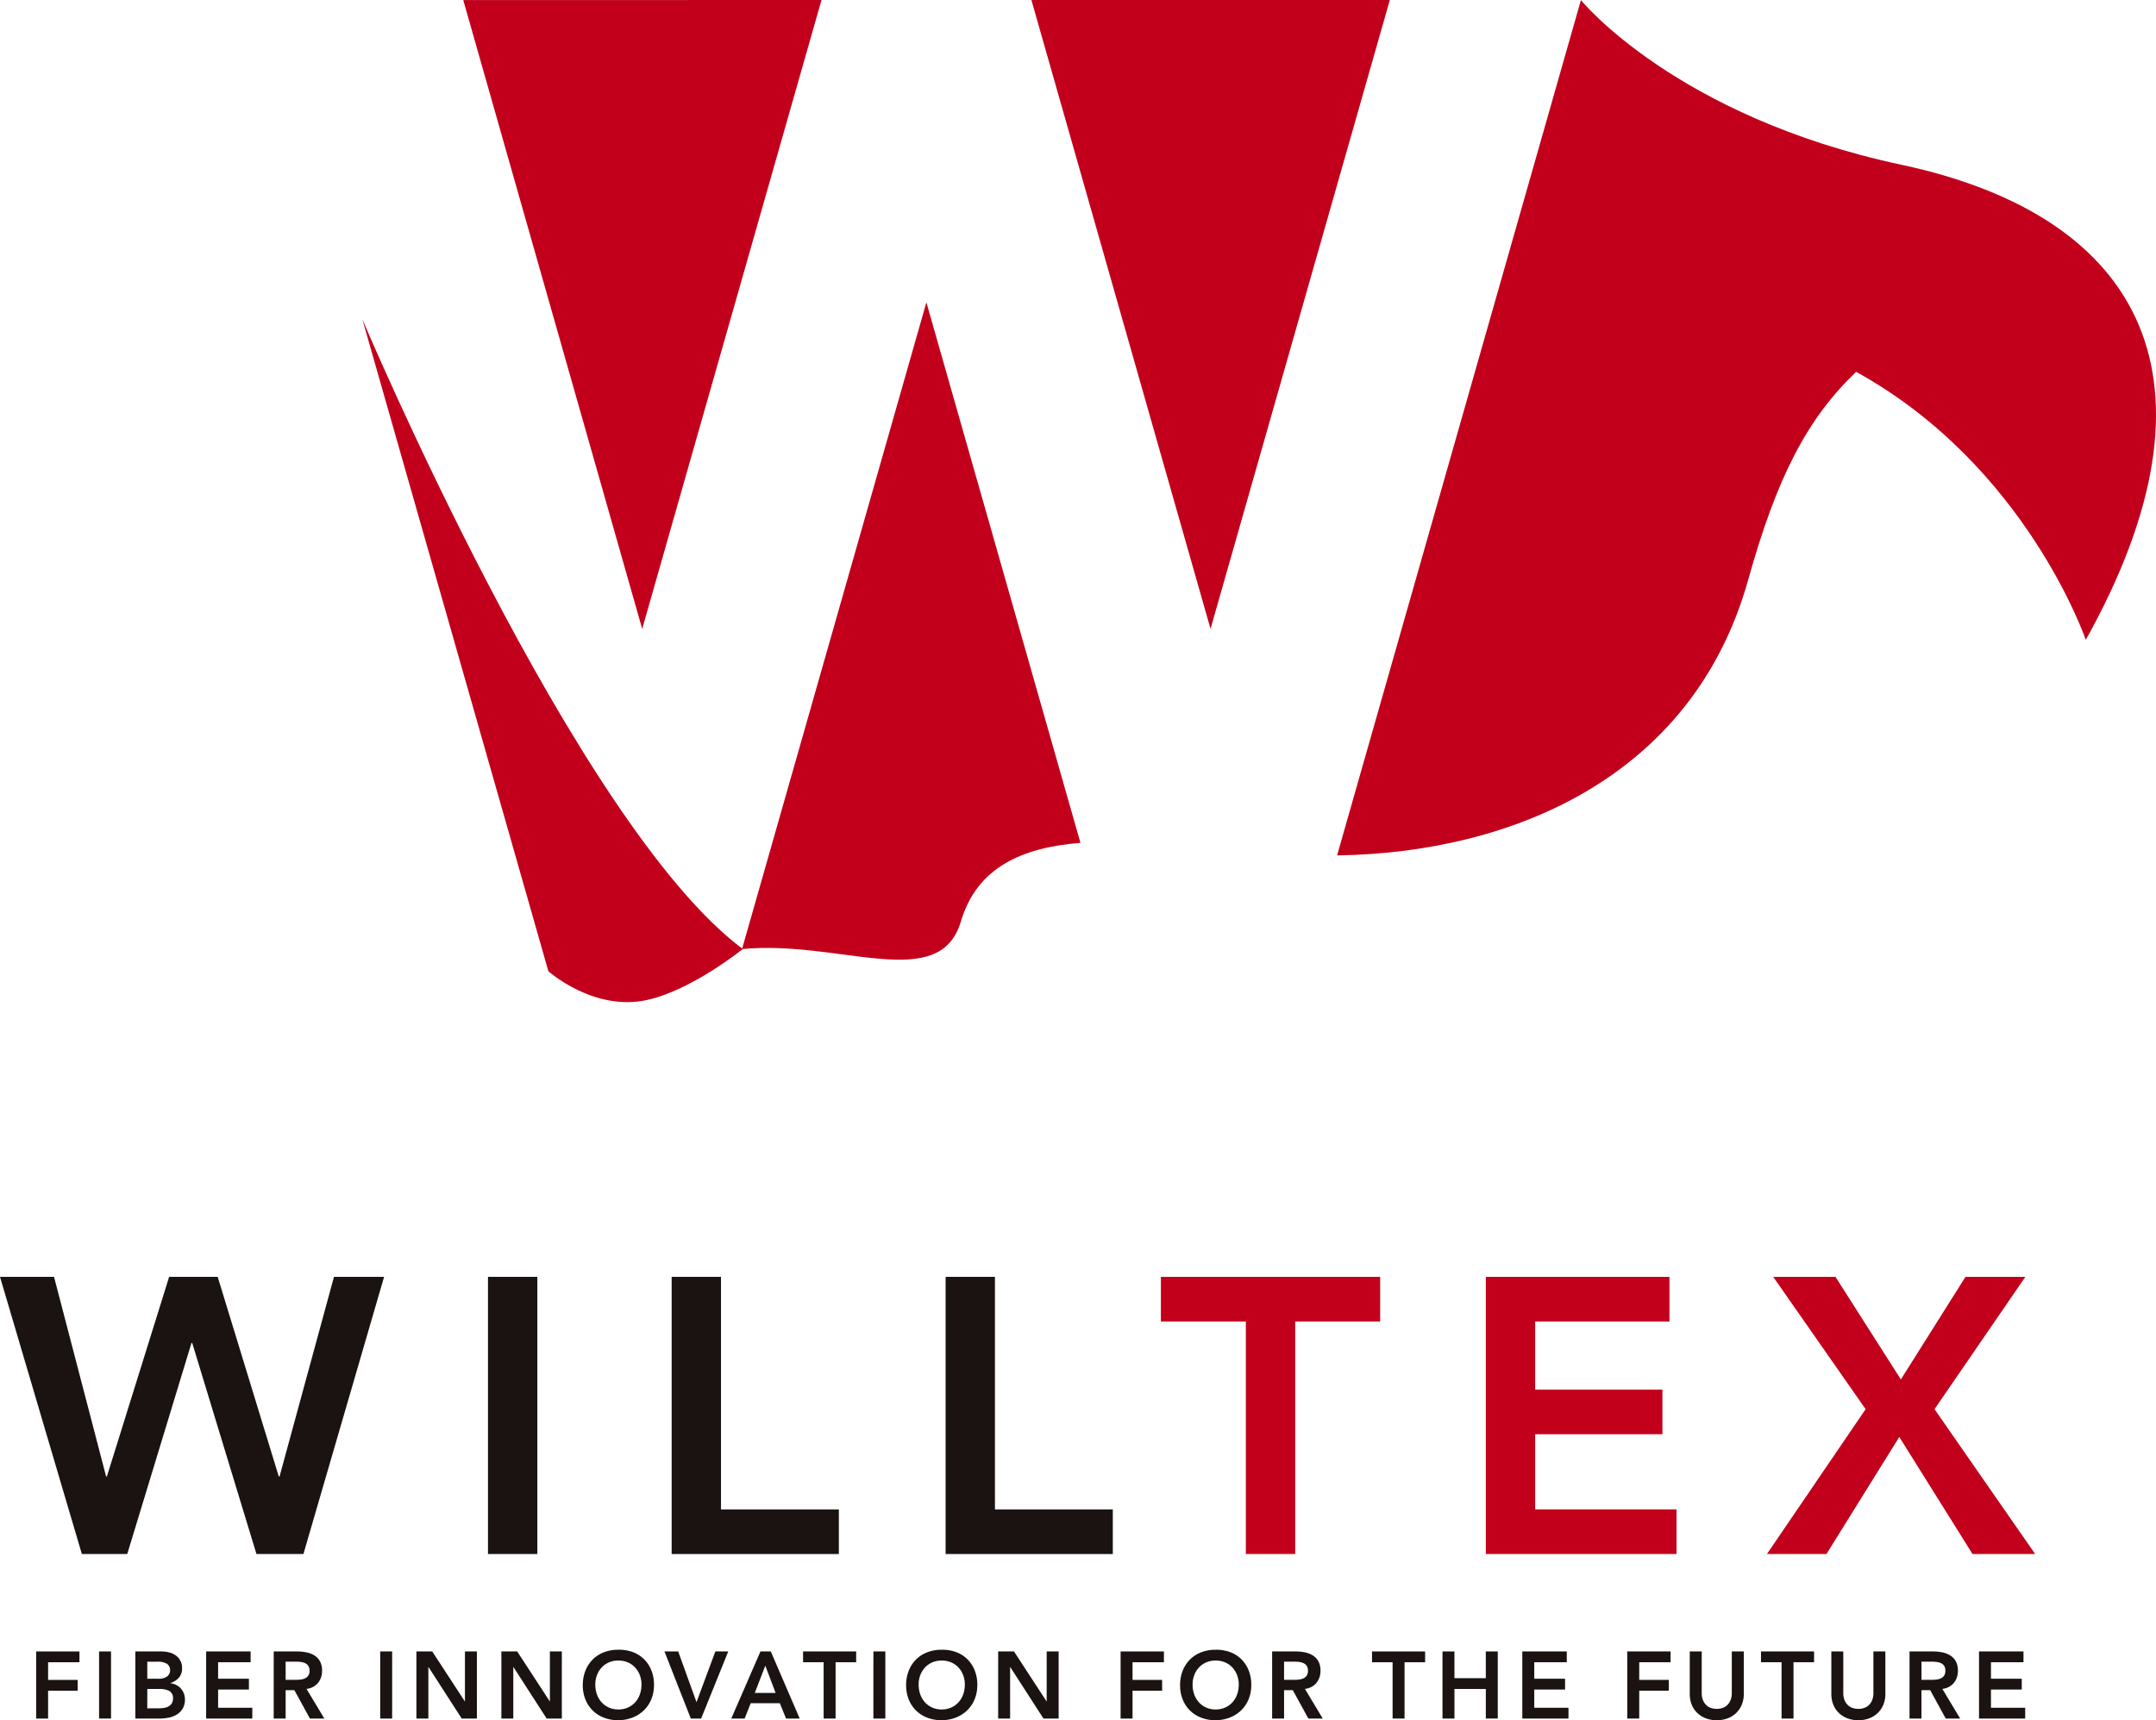 <svg xmlns="http://www.w3.org/2000/svg" width="280.835" height="224.138" viewBox="0 0 280.835 224.138"><g transform="translate(-285.656 -184.693)"><g transform="translate(285.656 351.061)"><path d="M285.656,356.505h7.039l6.783,26.011h.1l8.11-26.011h6.324l7.957,26.011h.1l7.09-26.011h6.527l-10.506,36.109h-6.12l-8.364-27.49h-.1l-8.364,27.49h-5.915Z" transform="translate(-285.656 -356.505)" fill="#1a1311"/><path d="M351.3,356.505h6.427v36.109H351.3Z" transform="translate(-287.736 -356.505)" fill="#1a1311"/><path d="M376.008,356.505h6.426v30.3h15.352v5.814H376.008Z" transform="translate(-288.519 -356.505)" fill="#1a1311"/><path d="M412.861,356.505h6.426v30.3h15.352v5.814H412.861Z" transform="translate(-289.687 -356.505)" fill="#1a1311"/><path d="M452.887,362.32H441.819v-5.815H470.38v5.815H459.313v30.295h-6.426Z" transform="translate(-290.604 -356.505)" fill="#c2001c"/><path d="M485.53,356.505h23.919v5.815H491.957v8.874h16.575v5.815H491.957V386.8h18.412v5.814H485.53Z" transform="translate(-291.989 -356.505)" fill="#c2001c"/><path d="M536.2,373.744l-12.037-17.239h8.11l8.517,13.363,8.416-13.363h7.8l-11.832,17.239,13.107,18.87h-8.16l-9.538-15.249L531.1,392.614h-7.752Z" transform="translate(-293.188 -356.505)" fill="#c2001c"/><g transform="translate(4.709 48.584)"><path d="M290.519,406.909h5.642v1.407h-4.087v2.3h3.853v1.408h-3.853v3.63h-1.555Z" transform="translate(-290.519 -406.686)" fill="#1a1311"/><path d="M298.984,406.909h1.556v8.742h-1.556Z" transform="translate(-290.787 -406.686)" fill="#1a1311"/><path d="M303.862,406.909h3.408a4.1,4.1,0,0,1,.975.117,2.512,2.512,0,0,1,.858.383,1.98,1.98,0,0,1,.846,1.7,1.792,1.792,0,0,1-.42,1.222,2.334,2.334,0,0,1-1.1.691v.024a2.318,2.318,0,0,1,.759.229,2.03,2.03,0,0,1,.6.457,2.135,2.135,0,0,1,.389.642,2.162,2.162,0,0,1,.142.784,2.29,2.29,0,0,1-.285,1.191,2.251,2.251,0,0,1-.747.766,3.2,3.2,0,0,1-1.062.414,6.012,6.012,0,0,1-1.216.123h-3.148Zm1.555,3.556h1.42a1.887,1.887,0,0,0,1.168-.3,1.051,1.051,0,0,0-.013-1.642,2.324,2.324,0,0,0-1.291-.278h-1.284Zm0,3.853h1.432a5.779,5.779,0,0,0,.636-.038,1.916,1.916,0,0,0,.624-.172,1.252,1.252,0,0,0,.47-.388,1.144,1.144,0,0,0,.185-.686,1.031,1.031,0,0,0-.451-.963,2.792,2.792,0,0,0-1.4-.272h-1.494Z" transform="translate(-290.942 -406.686)" fill="#1a1311"/><path d="M313.389,406.909h5.792v1.407h-4.235v2.149h4.013v1.408h-4.013v2.37H319.4v1.408h-6.013Z" transform="translate(-291.244 -406.686)" fill="#1a1311"/><path d="M322.476,406.909h3.037a6.181,6.181,0,0,1,1.217.117,3.13,3.13,0,0,1,1.043.4,2.1,2.1,0,0,1,.728.766,2.465,2.465,0,0,1,.272,1.222,2.434,2.434,0,0,1-.525,1.593,2.245,2.245,0,0,1-1.5.778l2.321,3.866h-1.877l-2.025-3.7h-1.137v3.7h-1.555Zm2.765,3.7q.333,0,.667-.03a2.041,2.041,0,0,0,.611-.149,1.042,1.042,0,0,0,.45-.357,1.139,1.139,0,0,0,.173-.674,1.073,1.073,0,0,0-.161-.616.989.989,0,0,0-.419-.352,1.949,1.949,0,0,0-.574-.155,5.364,5.364,0,0,0-.612-.037h-1.346v2.37Z" transform="translate(-291.532 -406.686)" fill="#1a1311"/><path d="M336.8,406.909h1.556v8.742H336.8Z" transform="translate(-291.985 -406.686)" fill="#1a1311"/><path d="M341.673,406.909h2.062l4.235,6.494h.024v-6.494h1.556v8.742h-1.975l-4.322-6.7h-.025v6.7h-1.555Z" transform="translate(-292.14 -406.686)" fill="#1a1311"/><path d="M353.1,406.909h2.062l4.235,6.494h.024v-6.494h1.556v8.742H359l-4.322-6.7h-.025v6.7H353.1Z" transform="translate(-292.502 -406.686)" fill="#1a1311"/><path d="M364.053,411.309a5.083,5.083,0,0,1,.346-1.908,4.282,4.282,0,0,1,.958-1.463,4.2,4.2,0,0,1,1.456-.931,5.1,5.1,0,0,1,1.858-.328,5.2,5.2,0,0,1,1.878.3,4.09,4.09,0,0,1,1.469.92,4.258,4.258,0,0,1,.964,1.456,5.022,5.022,0,0,1,.346,1.9,4.859,4.859,0,0,1-.346,1.865,4.283,4.283,0,0,1-.964,1.445,4.414,4.414,0,0,1-1.469.944,5.186,5.186,0,0,1-1.878.351,5.1,5.1,0,0,1-1.858-.327,4.168,4.168,0,0,1-2.414-2.365A4.867,4.867,0,0,1,364.053,411.309Zm1.631-.1a3.758,3.758,0,0,0,.216,1.3,3.027,3.027,0,0,0,.611,1.024,2.834,2.834,0,0,0,.945.68,2.955,2.955,0,0,0,1.228.247,3.006,3.006,0,0,0,1.235-.247,2.819,2.819,0,0,0,.951-.68,3.027,3.027,0,0,0,.611-1.024,3.756,3.756,0,0,0,.217-1.3,3.4,3.4,0,0,0-.217-1.222,3.026,3.026,0,0,0-.611-.994,2.784,2.784,0,0,0-.951-.666,3.069,3.069,0,0,0-1.235-.241,3.017,3.017,0,0,0-1.228.241,2.8,2.8,0,0,0-.945.666,3.027,3.027,0,0,0-.611.994A3.4,3.4,0,0,0,365.684,411.211Z" transform="translate(-292.849 -406.679)" fill="#1a1311"/><path d="M375.039,406.909h1.79l2.383,6.606,2.457-6.606h1.679l-3.531,8.742h-1.346Z" transform="translate(-293.197 -406.686)" fill="#1a1311"/><path d="M387.829,406.909h1.346l3.766,8.742h-1.778l-.815-2h-3.79l-.79,2h-1.741Zm1.975,5.408-1.345-3.557-1.371,3.557Z" transform="translate(-293.482 -406.686)" fill="#1a1311"/><path d="M396.363,408.316h-2.679v-1.407H400.6v1.407h-2.679v7.335h-1.555Z" transform="translate(-293.788 -406.686)" fill="#1a1311"/><path d="M403.146,406.909H404.7v8.742h-1.556Z" transform="translate(-294.088 -406.686)" fill="#1a1311"/><path d="M407.547,411.309a5.064,5.064,0,0,1,.347-1.908,4.279,4.279,0,0,1,.957-1.463,4.2,4.2,0,0,1,1.456-.931,5.1,5.1,0,0,1,1.859-.328,5.2,5.2,0,0,1,1.877.3,4.081,4.081,0,0,1,1.469.92,4.257,4.257,0,0,1,.963,1.456,5.021,5.021,0,0,1,.346,1.9,4.858,4.858,0,0,1-.346,1.865,4.283,4.283,0,0,1-.963,1.445,4.4,4.4,0,0,1-1.469.944,5.185,5.185,0,0,1-1.877.351,5.1,5.1,0,0,1-1.859-.327,4.163,4.163,0,0,1-2.413-2.365A4.849,4.849,0,0,1,407.547,411.309Zm1.631-.1a3.754,3.754,0,0,0,.216,1.3,3.042,3.042,0,0,0,.611,1.024,2.835,2.835,0,0,0,.945.68,2.961,2.961,0,0,0,1.228.247,3.011,3.011,0,0,0,1.236-.247,2.825,2.825,0,0,0,.95-.68,3.027,3.027,0,0,0,.611-1.024,3.756,3.756,0,0,0,.217-1.3,3.4,3.4,0,0,0-.217-1.222,3.026,3.026,0,0,0-.611-.994,2.789,2.789,0,0,0-.95-.666,3.074,3.074,0,0,0-1.236-.241,3.023,3.023,0,0,0-1.228.241,2.8,2.8,0,0,0-.945.666,3.042,3.042,0,0,0-.611.994A3.4,3.4,0,0,0,409.178,411.211Z" transform="translate(-294.227 -406.679)" fill="#1a1311"/><path d="M419.929,406.909h2.063l4.235,6.494h.024v-6.494h1.556v8.742h-1.976l-4.321-6.7h-.025v6.7h-1.556Z" transform="translate(-294.62 -406.686)" fill="#1a1311"/><path d="M436.4,406.909h5.642v1.407h-4.087v2.3h3.853v1.408h-3.853v3.63H436.4Z" transform="translate(-295.142 -406.686)" fill="#1a1311"/><path d="M444.4,411.309a5.065,5.065,0,0,1,.346-1.908,4.294,4.294,0,0,1,.957-1.463,4.2,4.2,0,0,1,1.457-.931,5.092,5.092,0,0,1,1.858-.328,5.2,5.2,0,0,1,1.877.3,4.093,4.093,0,0,1,1.47.92,4.254,4.254,0,0,1,.963,1.456,5.022,5.022,0,0,1,.346,1.9,4.859,4.859,0,0,1-.346,1.865,4.28,4.28,0,0,1-.963,1.445,4.418,4.418,0,0,1-1.47.944,5.185,5.185,0,0,1-1.877.351,5.093,5.093,0,0,1-1.858-.327,4.161,4.161,0,0,1-2.414-2.365A4.85,4.85,0,0,1,444.4,411.309Zm1.63-.1a3.779,3.779,0,0,0,.216,1.3,3.043,3.043,0,0,0,.611,1.024,2.843,2.843,0,0,0,.945.68,2.961,2.961,0,0,0,1.228.247,3.011,3.011,0,0,0,1.236-.247,2.829,2.829,0,0,0,.951-.68,3.045,3.045,0,0,0,.611-1.024,3.78,3.78,0,0,0,.216-1.3,3.423,3.423,0,0,0-.216-1.222,3.045,3.045,0,0,0-.611-.994,2.793,2.793,0,0,0-.951-.666,3.074,3.074,0,0,0-1.236-.241,3.023,3.023,0,0,0-1.228.241,2.806,2.806,0,0,0-.945.666,3.043,3.043,0,0,0-.611.994A3.422,3.422,0,0,0,446.03,411.211Z" transform="translate(-295.395 -406.679)" fill="#1a1311"/><path d="M456.782,406.909h3.037a6.164,6.164,0,0,1,1.216.117,3.134,3.134,0,0,1,1.044.4,2.1,2.1,0,0,1,.728.766,2.465,2.465,0,0,1,.272,1.222,2.433,2.433,0,0,1-.525,1.593,2.245,2.245,0,0,1-1.5.778l2.321,3.866H461.5l-2.025-3.7h-1.137v3.7h-1.555Zm2.766,3.7c.222,0,.444-.01.666-.03a2.039,2.039,0,0,0,.612-.149,1.042,1.042,0,0,0,.45-.357,1.139,1.139,0,0,0,.173-.674,1.073,1.073,0,0,0-.161-.616.991.991,0,0,0-.42-.352,1.936,1.936,0,0,0-.573-.155,5.364,5.364,0,0,0-.612-.037h-1.346v2.37Z" transform="translate(-295.787 -406.686)" fill="#1a1311"/><path d="M472.9,408.316h-2.679v-1.407h6.915v1.407h-2.679v7.335H472.9Z" transform="translate(-296.213 -406.686)" fill="#1a1311"/><path d="M479.7,406.909h1.556v3.481h4.086v-3.481H486.9v8.742h-1.556V411.8h-4.086v3.853H479.7Z" transform="translate(-296.514 -406.686)" fill="#1a1311"/><path d="M490.437,406.909h5.792v1.407h-4.235v2.149h4.013v1.408h-4.013v2.37h4.457v1.408h-6.013Z" transform="translate(-296.854 -406.686)" fill="#1a1311"/><path d="M504.553,406.909H510.2v1.407h-4.087v2.3h3.853v1.408h-3.853v3.63h-1.555Z" transform="translate(-297.301 -406.686)" fill="#1a1311"/><path d="M520,412.44a3.613,3.613,0,0,1-.271,1.426,3.21,3.21,0,0,1-.742,1.081,3.261,3.261,0,0,1-1.111.686,4.174,4.174,0,0,1-2.791,0,3.329,3.329,0,0,1-1.117-.686,3.089,3.089,0,0,1-.741-1.081,3.668,3.668,0,0,1-.265-1.426v-5.531h1.556v5.483a2.463,2.463,0,0,0,.1.673,1.861,1.861,0,0,0,.327.648,1.748,1.748,0,0,0,.6.488,2.374,2.374,0,0,0,1.865,0,1.749,1.749,0,0,0,.6-.488,1.877,1.877,0,0,0,.327-.648,2.5,2.5,0,0,0,.1-.673v-5.483H520Z" transform="translate(-297.567 -406.686)" fill="#1a1311"/><path d="M525.224,408.316h-2.679v-1.407h6.915v1.407h-2.68v7.335h-1.555Z" transform="translate(-297.871 -406.686)" fill="#1a1311"/><path d="M539.046,412.44a3.6,3.6,0,0,1-.272,1.426,3.2,3.2,0,0,1-.741,1.081,3.255,3.255,0,0,1-1.112.686,4.171,4.171,0,0,1-2.79,0,3.328,3.328,0,0,1-1.117-.686,3.076,3.076,0,0,1-.741-1.081,3.669,3.669,0,0,1-.265-1.426v-5.531h1.555v5.483a2.5,2.5,0,0,0,.1.673,1.9,1.9,0,0,0,.327.648,1.751,1.751,0,0,0,.605.488,2.374,2.374,0,0,0,1.865,0,1.749,1.749,0,0,0,.6-.488,1.9,1.9,0,0,0,.327-.648,2.5,2.5,0,0,0,.1-.673v-5.483h1.556Z" transform="translate(-298.171 -406.686)" fill="#1a1311"/><path d="M542.527,406.909h3.038a6.178,6.178,0,0,1,1.216.117,3.13,3.13,0,0,1,1.043.4,2.1,2.1,0,0,1,.729.766,2.465,2.465,0,0,1,.271,1.222,2.428,2.428,0,0,1-.525,1.593,2.245,2.245,0,0,1-1.5.778l2.321,3.866h-1.877l-2.025-3.7h-1.137v3.7h-1.555Zm2.766,3.7c.223,0,.444-.01.667-.03a2.033,2.033,0,0,0,.611-.149,1.042,1.042,0,0,0,.45-.357,1.139,1.139,0,0,0,.173-.674,1.073,1.073,0,0,0-.161-.616.989.989,0,0,0-.419-.352,1.95,1.95,0,0,0-.574-.155,5.351,5.351,0,0,0-.612-.037h-1.346v2.37Z" transform="translate(-298.504 -406.686)" fill="#1a1311"/><path d="M551.873,406.909h5.791v1.407h-4.235v2.149h4.013v1.408h-4.013v2.37h4.457v1.408h-6.012Z" transform="translate(-298.8 -406.686)" fill="#1a1311"/></g></g><g transform="translate(332.857 184.693)"><g transform="translate(13.141)"><path d="M424.4,184.693l23.332,81.939,23.354-81.939Z" transform="translate(-350.394 -184.693)" fill="#c2001c"/><path d="M394.638,184.693l-46.665.01,23.309,81.93Z" transform="translate(-347.973 -184.693)" fill="#c2001c"/><path d="M409.487,225.376l-24.015,84.266c12.747-1.234,25.715,5.808,28.507-3.59,2.11-7.1,8.007-9.641,15.576-10.253Z" transform="translate(-349.161 -185.982)" fill="#c2001c"/><path d="M539.046,206.167c-29.439-6.283-41.756-21.446-41.765-21.459l-31.76,111.44c22.7-.328,46.36-10.135,53.555-35.934,3.732-13.381,7.688-20.971,14.052-27.073,22.172,12.223,29.915,34.921,29.915,34.921C581.808,234.42,570.671,212.918,539.046,206.167Z" transform="translate(-351.697 -184.694)" fill="#c2001c"/></g><path d="M334.4,227.646s27.777,65.828,49.554,82.059c0,0-6.65,5.38-12.512,6.651-6.924,1.5-12.811-3.755-12.811-3.755Z" transform="translate(-334.402 -186.054)" fill="#c2001c"/></g></g></svg>
